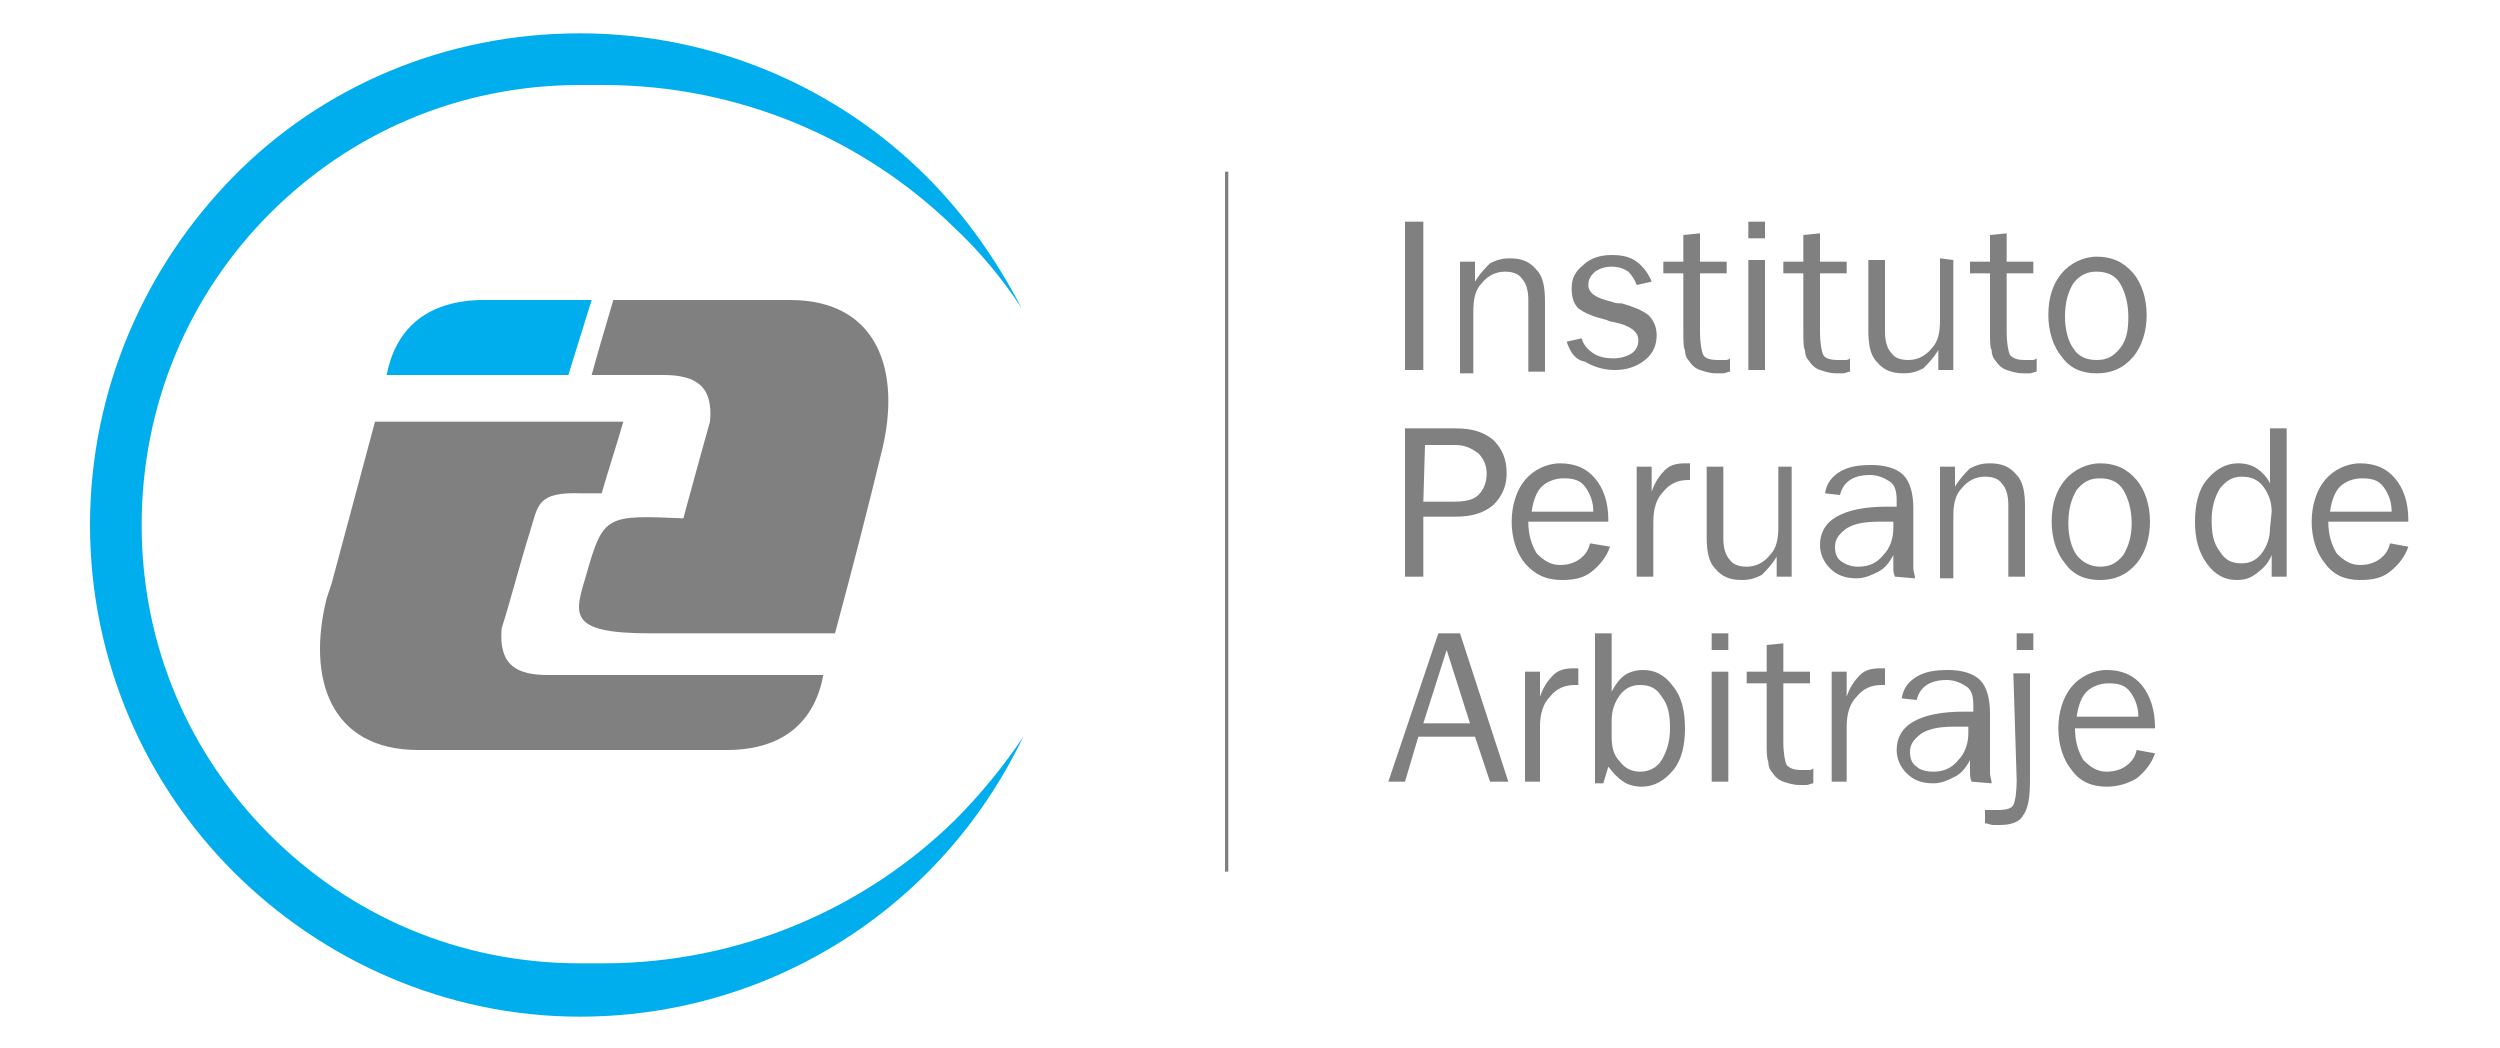 <?xml version="1.0" encoding="utf-8"?>
<!-- Generator: Adobe Illustrator 27.9.0, SVG Export Plug-In . SVG Version: 6.00 Build 0)  -->
<svg version="1.1" id="Capa_1" xmlns="http://www.w3.org/2000/svg" xmlns:xlink="http://www.w3.org/1999/xlink" x="0px" y="0px"
	 viewBox="0 0 150 62.9" style="enable-background:new 0 0 150 62.9;" xml:space="preserve">
<style type="text/css">
	.st0{fill-rule:evenodd;clip-rule:evenodd;fill:#808080;}
	.st1{fill-rule:evenodd;clip-rule:evenodd;fill:#7F7F7F;}
	.st2{fill-rule:evenodd;clip-rule:evenodd;fill:#00AEEE;}
</style>
<g>
	<g>
		<path class="st0" d="M84.3,13.3h1.1v8.9h-1.1V13.3z M87.6,22.3v-6.6h0.9v1.2c0.3-0.5,0.6-0.8,0.9-1.1c0.4-0.2,0.7-0.3,1.2-0.3
			c0.7,0,1.2,0.2,1.6,0.7c0.4,0.4,0.5,1.1,0.5,1.9v4.2h-1V18c0-0.5-0.1-1-0.4-1.3c-0.2-0.3-0.6-0.4-1-0.4c-0.5,0-1,0.2-1.4,0.7
			c-0.4,0.4-0.5,1-0.5,1.7v3.7H87.6z M94,20.5l0.9-0.2c0.1,0.4,0.4,0.7,0.7,0.9c0.3,0.2,0.7,0.3,1.2,0.3c0.4,0,0.8-0.1,1.1-0.3
			c0.3-0.2,0.4-0.5,0.4-0.8c0-0.5-0.5-0.9-1.6-1.1c-0.1,0-0.3-0.1-0.3-0.1c-0.8-0.2-1.3-0.4-1.7-0.7c-0.3-0.3-0.4-0.7-0.4-1.2
			c0-0.6,0.2-1,0.7-1.4c0.4-0.4,1-0.6,1.7-0.6c0.6,0,1.1,0.1,1.5,0.4c0.4,0.3,0.7,0.7,0.9,1.2l-0.9,0.2c-0.1-0.3-0.3-0.6-0.5-0.8
			c-0.3-0.2-0.6-0.3-1-0.3c-0.4,0-0.7,0.1-1,0.3c-0.2,0.2-0.4,0.4-0.4,0.8c0,0.5,0.5,0.8,1.4,1c0.2,0.1,0.4,0.1,0.6,0.1
			c0.7,0.2,1.2,0.4,1.6,0.7c0.3,0.3,0.5,0.7,0.5,1.2c0,0.6-0.2,1.1-0.7,1.5c-0.5,0.4-1.1,0.6-1.8,0.6c-0.7,0-1.3-0.2-1.8-0.5
			C94.5,21.6,94.2,21.1,94,20.5 M101,19.8v-3.4h-1.2v-0.7h1.2v-1.6l1-0.1v1.7h1.6v0.7H102v3.5c0,0.7,0.1,1.2,0.2,1.4
			s0.4,0.3,0.9,0.3c0.1,0,0.3,0,0.4,0c0.1,0,0.2,0,0.3-0.1v0.8c-0.1,0-0.3,0.1-0.4,0.1c-0.1,0-0.3,0-0.4,0c-0.4,0-0.7-0.1-1-0.2
			c-0.3-0.1-0.5-0.3-0.7-0.6c-0.1-0.1-0.2-0.3-0.2-0.6C101,20.9,101,20.4,101,19.8 M104.9,15.6h1v6.6h-1V15.6z M104.9,13.3h1v1h-1
			V13.3z M108.2,19.8v-3.4H107v-0.7h1.2v-1.6l1-0.1v1.7h1.6v0.7h-1.6v3.5c0,0.7,0.1,1.2,0.2,1.4s0.4,0.3,0.9,0.3c0.1,0,0.3,0,0.4,0
			c0.1,0,0.2,0,0.3-0.1v0.8c-0.1,0-0.3,0.1-0.4,0.1c-0.1,0-0.3,0-0.4,0c-0.4,0-0.7-0.1-1-0.2c-0.3-0.1-0.5-0.3-0.7-0.6
			c-0.1-0.1-0.2-0.3-0.2-0.6C108.2,20.9,108.2,20.4,108.2,19.8 M117.2,15.6v6.6h-0.9V21c-0.3,0.5-0.6,0.8-0.9,1.1
			c-0.4,0.2-0.7,0.3-1.2,0.3c-0.7,0-1.2-0.2-1.6-0.7c-0.4-0.4-0.5-1.1-0.5-1.9v-4.2h1v4.3c0,0.5,0.1,1,0.4,1.3
			c0.2,0.3,0.6,0.4,1,0.4c0.5,0,1-0.2,1.4-0.7c0.4-0.4,0.5-1,0.5-1.7v-3.7L117.2,15.6L117.2,15.6z M119.4,19.8v-3.4h-1.2v-0.7h1.2
			v-1.6l1-0.1v1.7h1.6v0.7h-1.6v3.5c0,0.7,0.1,1.2,0.2,1.4c0.2,0.2,0.4,0.3,0.9,0.3c0.1,0,0.3,0,0.4,0c0.1,0,0.2,0,0.3-0.1v0.8
			c-0.1,0-0.3,0.1-0.4,0.1c-0.1,0-0.3,0-0.4,0c-0.4,0-0.7-0.1-1-0.2c-0.3-0.1-0.5-0.3-0.7-0.6c-0.1-0.1-0.2-0.3-0.2-0.6
			C119.4,20.9,119.4,20.4,119.4,19.8 M125.8,21.6c0.6,0,1-0.2,1.4-0.7s0.5-1.1,0.5-1.9c0-0.8-0.2-1.5-0.5-2s-0.8-0.7-1.4-0.7
			c-0.6,0-1,0.2-1.4,0.7c-0.3,0.5-0.5,1.1-0.5,2c0,0.8,0.2,1.5,0.5,1.9C124.7,21.4,125.2,21.6,125.8,21.6 M125.8,22.4
			c-0.9,0-1.6-0.3-2.1-1c-0.5-0.6-0.8-1.5-0.8-2.5c0-1.1,0.3-1.9,0.8-2.5c0.5-0.6,1.3-1,2.1-1c0.9,0,1.6,0.3,2.2,1
			c0.5,0.6,0.8,1.5,0.8,2.5s-0.3,1.9-0.8,2.5C127.4,22.1,126.7,22.4,125.8,22.4 M85.4,30.1h1.8c0.7,0,1.2-0.1,1.5-0.4
			c0.3-0.3,0.5-0.7,0.5-1.3c0-0.5-0.2-0.9-0.5-1.2c-0.4-0.3-0.8-0.5-1.4-0.5h-1.8L85.4,30.1L85.4,30.1z M84.3,34.6v-8.9h3
			c1,0,1.7,0.2,2.3,0.7c0.5,0.5,0.8,1.1,0.8,2c0,0.8-0.3,1.4-0.8,1.9c-0.6,0.5-1.3,0.7-2.3,0.7h-1.9v3.6L84.3,34.6L84.3,34.6z
			 M96.6,32.8c-0.2,0.6-0.6,1.1-1.1,1.5s-1.1,0.5-1.8,0.5c-0.9,0-1.6-0.3-2.2-1c-0.5-0.6-0.8-1.5-0.8-2.5c0-1,0.3-1.9,0.8-2.5
			c0.5-0.6,1.3-1,2.1-1c0.9,0,1.6,0.3,2.1,0.9c0.5,0.6,0.8,1.4,0.8,2.5v0.1h-4.8v0c0,0.8,0.2,1.4,0.5,1.9c0.4,0.4,0.8,0.7,1.4,0.7
			c0.4,0,0.8-0.1,1.1-0.3c0.3-0.2,0.6-0.5,0.7-1L96.6,32.8z M91.9,30.7h3.7c0-0.6-0.2-1.1-0.5-1.5c-0.3-0.4-0.7-0.5-1.3-0.5
			c-0.5,0-1,0.2-1.3,0.5C92.2,29.5,92,30,91.9,30.7 M98.2,34.6V28h0.9v1.5c0.2-0.6,0.5-1,0.8-1.3c0.3-0.3,0.7-0.4,1.2-0.4
			c0.1,0,0.2,0,0.3,0c0,0,0,0,0,0v1h-0.1c-0.6,0-1.1,0.2-1.5,0.7c-0.4,0.4-0.6,1-0.6,1.8v3.3L98.2,34.6L98.2,34.6z M107.5,28v6.6
			h-0.9v-1.2c-0.3,0.5-0.6,0.8-0.9,1.1c-0.4,0.2-0.7,0.3-1.2,0.3c-0.7,0-1.2-0.2-1.6-0.7c-0.4-0.4-0.5-1.1-0.5-1.9V28h1v4.3
			c0,0.5,0.1,1,0.4,1.3c0.2,0.3,0.6,0.4,1,0.4c0.5,0,1-0.2,1.4-0.7c0.4-0.4,0.5-1,0.5-1.7V28H107.5z M113.7,34.6
			c-0.1-0.2-0.1-0.4-0.1-0.6c0-0.2,0-0.4,0-0.7c-0.2,0.4-0.5,0.8-0.9,1c-0.4,0.2-0.8,0.4-1.3,0.4c-0.7,0-1.2-0.2-1.6-0.6
			c-0.4-0.4-0.6-0.9-0.6-1.4c0-0.7,0.3-1.3,1-1.7c0.7-0.4,1.7-0.6,3-0.6c0.2,0,0.3,0,0.4,0c0.1,0,0.1,0,0.2,0v-0.4
			c0-0.5-0.1-0.9-0.4-1.1c-0.3-0.2-0.7-0.4-1.2-0.4c-0.5,0-0.9,0.1-1.2,0.3c-0.3,0.2-0.5,0.5-0.6,0.9l-0.9-0.1
			c0.1-0.6,0.4-1,0.9-1.3c0.5-0.3,1.1-0.4,1.9-0.4c0.8,0,1.5,0.2,1.9,0.6c0.4,0.4,0.6,1.1,0.6,2v2.8c0,0.3,0,0.5,0,0.8
			c0,0.2,0.1,0.4,0.1,0.6L113.7,34.6L113.7,34.6z M113.6,31.3c-0.1,0-0.2,0-0.3,0s-0.3,0-0.5,0c-0.9,0-1.5,0.1-2,0.4
			c-0.4,0.3-0.7,0.6-0.7,1.1c0,0.4,0.1,0.7,0.4,0.9s0.6,0.3,1,0.3c0.6,0,1.1-0.2,1.5-0.7c0.4-0.4,0.6-1,0.6-1.6V31.3z M116.4,34.6
			V28h0.9v1.2c0.3-0.5,0.6-0.8,0.9-1.1c0.4-0.2,0.7-0.3,1.2-0.3c0.7,0,1.2,0.2,1.6,0.7c0.4,0.4,0.5,1.1,0.5,1.9v4.2h-1v-4.3
			c0-0.5-0.1-1-0.4-1.3c-0.2-0.3-0.6-0.4-1-0.4c-0.5,0-1,0.2-1.4,0.7c-0.4,0.4-0.5,1-0.5,1.7v3.7H116.4z M126,34
			c0.6,0,1-0.2,1.4-0.7c0.3-0.5,0.5-1.1,0.5-1.9c0-0.8-0.2-1.5-0.5-2c-0.3-0.5-0.8-0.7-1.4-0.7c-0.6,0-1,0.2-1.4,0.7
			c-0.3,0.5-0.5,1.1-0.5,2c0,0.8,0.2,1.5,0.5,1.9C124.9,33.7,125.4,34,126,34 M126,34.8c-0.9,0-1.6-0.3-2.1-1
			c-0.5-0.6-0.8-1.5-0.8-2.5c0-1.1,0.3-1.9,0.8-2.5c0.5-0.6,1.3-1,2.1-1c0.9,0,1.6,0.3,2.2,1c0.5,0.6,0.8,1.5,0.8,2.5
			c0,1-0.3,1.9-0.8,2.5C127.6,34.5,126.9,34.8,126,34.8 M137.2,25.7v8.9h-0.9v-1.3c-0.2,0.5-0.5,0.8-0.9,1.1
			c-0.4,0.3-0.7,0.4-1.2,0.4c-0.7,0-1.3-0.3-1.8-1s-0.7-1.5-0.7-2.5c0-1,0.2-1.9,0.7-2.5s1.1-1,1.9-1c0.4,0,0.8,0.1,1.1,0.3
			s0.6,0.5,0.8,0.9v-3.3L137.2,25.7L137.2,25.7z M136.3,30.7c0-0.6-0.2-1.1-0.5-1.5c-0.3-0.4-0.7-0.6-1.3-0.6
			c-0.5,0-0.9,0.2-1.3,0.7c-0.3,0.5-0.5,1.1-0.5,1.9c0,0.8,0.1,1.4,0.5,1.9c0.3,0.5,0.7,0.7,1.3,0.7c0.5,0,0.9-0.2,1.2-0.6
			c0.3-0.4,0.5-0.9,0.5-1.5L136.3,30.7L136.3,30.7z M144.5,32.8c-0.2,0.6-0.6,1.1-1.1,1.5s-1.1,0.5-1.8,0.5c-0.9,0-1.6-0.3-2.1-1
			c-0.5-0.6-0.8-1.5-0.8-2.5c0-1,0.3-1.9,0.8-2.5c0.5-0.6,1.3-1,2.1-1c0.9,0,1.6,0.3,2.1,0.9s0.8,1.4,0.8,2.5v0.1h-4.8v0
			c0,0.8,0.2,1.4,0.5,1.9c0.4,0.4,0.8,0.7,1.4,0.7c0.4,0,0.8-0.1,1.1-0.3c0.3-0.2,0.6-0.5,0.7-1L144.5,32.8z M139.8,30.7h3.7
			c0-0.6-0.2-1.1-0.5-1.5s-0.7-0.5-1.3-0.5c-0.5,0-1,0.2-1.3,0.5C140.1,29.5,139.9,30,139.8,30.7 M83.3,46.9l3-8.9h1.3l2.9,8.9h-1.1
			l-0.9-2.7h-3.4l-0.8,2.7H83.3z M85.4,43.4h2.8L86.8,39L85.4,43.4z M91.5,46.9v-6.6h0.9v1.5c0.2-0.6,0.5-1,0.8-1.3
			c0.3-0.3,0.7-0.4,1.2-0.4c0.1,0,0.2,0,0.3,0c0,0,0,0,0,0l0,1h-0.2c-0.6,0-1.1,0.2-1.5,0.7c-0.4,0.4-0.6,1-0.6,1.8v3.3L91.5,46.9
			L91.5,46.9z M96.7,44.2c0,0.6,0.1,1.1,0.5,1.5c0.3,0.4,0.7,0.6,1.2,0.6c0.5,0,1-0.2,1.3-0.7c0.3-0.5,0.5-1.1,0.5-1.9
			c0-0.8-0.1-1.4-0.5-1.9c-0.3-0.5-0.7-0.7-1.3-0.7c-0.5,0-0.9,0.2-1.2,0.6c-0.3,0.4-0.5,0.9-0.5,1.5V44.2z M95.7,47v-9h1v3.5
			c0.2-0.4,0.5-0.8,0.8-1c0.3-0.2,0.7-0.3,1.1-0.3c0.7,0,1.3,0.3,1.8,1c0.5,0.6,0.7,1.5,0.7,2.5c0,1-0.2,1.9-0.7,2.5
			c-0.5,0.6-1.1,1-1.9,1c-0.4,0-0.8-0.1-1.1-0.3c-0.3-0.2-0.6-0.5-0.9-0.9L96.2,47L95.7,47L95.7,47L95.7,47z M102.7,40.3h1v6.6h-1
			V40.3z M102.7,38h1v1h-1V38z M106,44.5V41h-1.2v-0.7h1.2v-1.6l1-0.1v1.7h1.6V41H107v3.5c0,0.7,0.1,1.2,0.2,1.4
			c0.2,0.2,0.4,0.3,0.9,0.3c0.1,0,0.3,0,0.4,0c0.1,0,0.2,0,0.3-0.1V47c-0.1,0-0.3,0.1-0.4,0.1c-0.1,0-0.3,0-0.4,0
			c-0.4,0-0.7-0.1-1-0.2c-0.3-0.1-0.5-0.3-0.7-0.6c-0.1-0.1-0.2-0.3-0.2-0.6C106,45.5,106,45.1,106,44.5 M109.9,46.9v-6.6h0.9v1.5
			c0.2-0.6,0.5-1,0.8-1.3c0.3-0.3,0.7-0.4,1.2-0.4c0.1,0,0.2,0,0.3,0c0,0,0,0,0,0v1h-0.2c-0.6,0-1.1,0.2-1.5,0.7
			c-0.4,0.4-0.6,1-0.6,1.8v3.3L109.9,46.9L109.9,46.9z M118.3,46.9c-0.1-0.2-0.1-0.4-0.1-0.6c0-0.2,0-0.4,0-0.7
			c-0.2,0.4-0.5,0.8-0.9,1c-0.4,0.2-0.8,0.4-1.3,0.4c-0.7,0-1.2-0.2-1.6-0.6c-0.4-0.4-0.6-0.9-0.6-1.4c0-0.7,0.3-1.3,1-1.7
			c0.7-0.4,1.7-0.6,3-0.6c0.1,0,0.3,0,0.4,0c0.1,0,0.1,0,0.2,0v-0.4c0-0.5-0.1-0.9-0.4-1.1c-0.3-0.2-0.7-0.4-1.2-0.4
			c-0.5,0-0.9,0.1-1.2,0.3c-0.3,0.2-0.5,0.5-0.6,0.9l-0.9-0.1c0.1-0.6,0.4-1,0.9-1.3c0.5-0.3,1.1-0.4,1.9-0.4c0.8,0,1.5,0.2,1.9,0.6
			c0.4,0.4,0.6,1.1,0.6,2v2.8c0,0.3,0,0.5,0,0.8c0,0.2,0.1,0.4,0.1,0.6L118.3,46.9L118.3,46.9L118.3,46.9z M118.1,43.6
			c-0.1,0-0.2,0-0.3,0c-0.1,0-0.3,0-0.5,0c-0.9,0-1.5,0.1-2,0.4c-0.4,0.3-0.7,0.6-0.7,1.1c0,0.4,0.1,0.7,0.4,0.9
			c0.2,0.2,0.6,0.3,1,0.3c0.6,0,1.1-0.2,1.5-0.7c0.4-0.4,0.6-1,0.6-1.6V43.6z M121,38h1v1h-1V38z M121,46.8c0,0.8-0.1,1.3-0.2,1.5
			c-0.1,0.2-0.4,0.3-0.9,0.3c-0.1,0-0.2,0-0.4,0c-0.1,0-0.2,0-0.4,0v0.8c0.2,0,0.3,0.1,0.5,0.1c0.1,0,0.3,0,0.4,0
			c0.7,0,1.2-0.2,1.4-0.6c0.3-0.4,0.4-1.1,0.4-2.1v-6.4h-1L121,46.8L121,46.8L121,46.8z M129.3,45.2c-0.2,0.6-0.6,1.1-1.1,1.5
			c-0.5,0.3-1.1,0.5-1.8,0.5c-0.9,0-1.6-0.3-2.1-1c-0.5-0.6-0.8-1.5-0.8-2.5c0-1,0.3-1.9,0.8-2.5c0.5-0.6,1.3-1,2.1-1
			c0.9,0,1.6,0.3,2.1,0.9c0.5,0.6,0.8,1.5,0.8,2.5v0.1h-4.8v0c0,0.8,0.2,1.4,0.5,1.9c0.4,0.4,0.8,0.7,1.4,0.7c0.4,0,0.8-0.1,1.1-0.3
			c0.3-0.2,0.6-0.5,0.7-1L129.3,45.2z M124.6,43h3.7c0-0.6-0.2-1.1-0.5-1.5c-0.3-0.4-0.7-0.5-1.3-0.5c-0.5,0-1,0.2-1.3,0.5
			C124.9,41.8,124.7,42.3,124.6,43"/>
		<g>
			<g>
				<path class="st0" d="M52.9,27.1c1.2-4.8-0.2-9.1-5.5-9.1h-0.1l0,0H36.8c-0.4,1.4-0.9,3-1.3,4.5c5.5,0-1.2,0,4.3,0
					c2,0,3,0.7,2.8,2.8c-0.6,2.1-1.1,4-1.6,5.8c-4.6-0.2-4.8-0.2-5.8,3.3C34.5,36.8,33.9,38,39,38c3.7,0,7.4,0,11.1,0
					C51.2,33.9,52,30.8,52.9,27.1L52.9,27.1z"/>
				<g>
					<path class="st1" d="M35.5,29.6C35.4,29.6,35.5,29.6,35.5,29.6L35.5,29.6z"/>
					<path class="st0" d="M44.1,40.5L44.1,40.5l-11.2,0c-1.8,0-3-0.5-2.8-2.8c0.6-1.9,1.1-3.9,1.7-5.8c0.5-1.6,0.4-2.4,3.1-2.3
						c0.6,0,0.7,0,0.6,0c0.1,0,0.2,0,0.6,0c0.4-1.4,0.9-2.9,1.3-4.3c-6.2,0-8.7,0-14.9,0L19.9,35c-0.1,0.3-0.2,0.6-0.3,0.9
						c-1.2,4.8,0.2,9.1,5.5,9.1c0.1,0,0.2,0,0.3,0l0,0c6.1,0,12.2,0,18.2,0l0,0l0,0c3.5,0,5.3-1.8,5.8-4.5H44.1z"/>
				</g>
			</g>
			<path class="st2" d="M23.2,22.5c0.5-2.6,2.2-4.4,5.6-4.5v0h6.7l-1.4,4.5h-5.6l0,0H23.2z"/>
			<path class="st2" d="M34.8,2c8.1,0,15.5,3.3,20.8,8.6c2.3,2.3,4.2,5,5.7,7.9c-1.1-1.7-2.5-3.4-4-4.8c-5.4-5.3-12.9-8.6-21.1-8.6
				c-0.5,0-1,0-1.4,0v0c-7.3,0-13.8,2.9-18.6,7.7S8.5,24.2,8.5,31.5s2.9,13.8,7.7,18.6s11.3,7.7,18.6,7.7c0.4,0,0.9,0,1.3,0
				c0,0,0.1,0,0.1,0c8.2,0,15.7-3.3,21.1-8.6c1.5-1.5,2.9-3.2,4.1-5c-1.5,3.1-3.4,5.8-5.8,8.2c-5.3,5.3-12.7,8.6-20.8,8.6
				S19.3,57.6,14,52.3c-5.3-5.3-8.6-12.7-8.6-20.8S8.7,16,14,10.6S26.7,2,34.8,2"/>
		</g>
		<rect x="73.5" y="10.3" class="st0" width="0.2" height="42"/>
	</g>
</g>
</svg>
